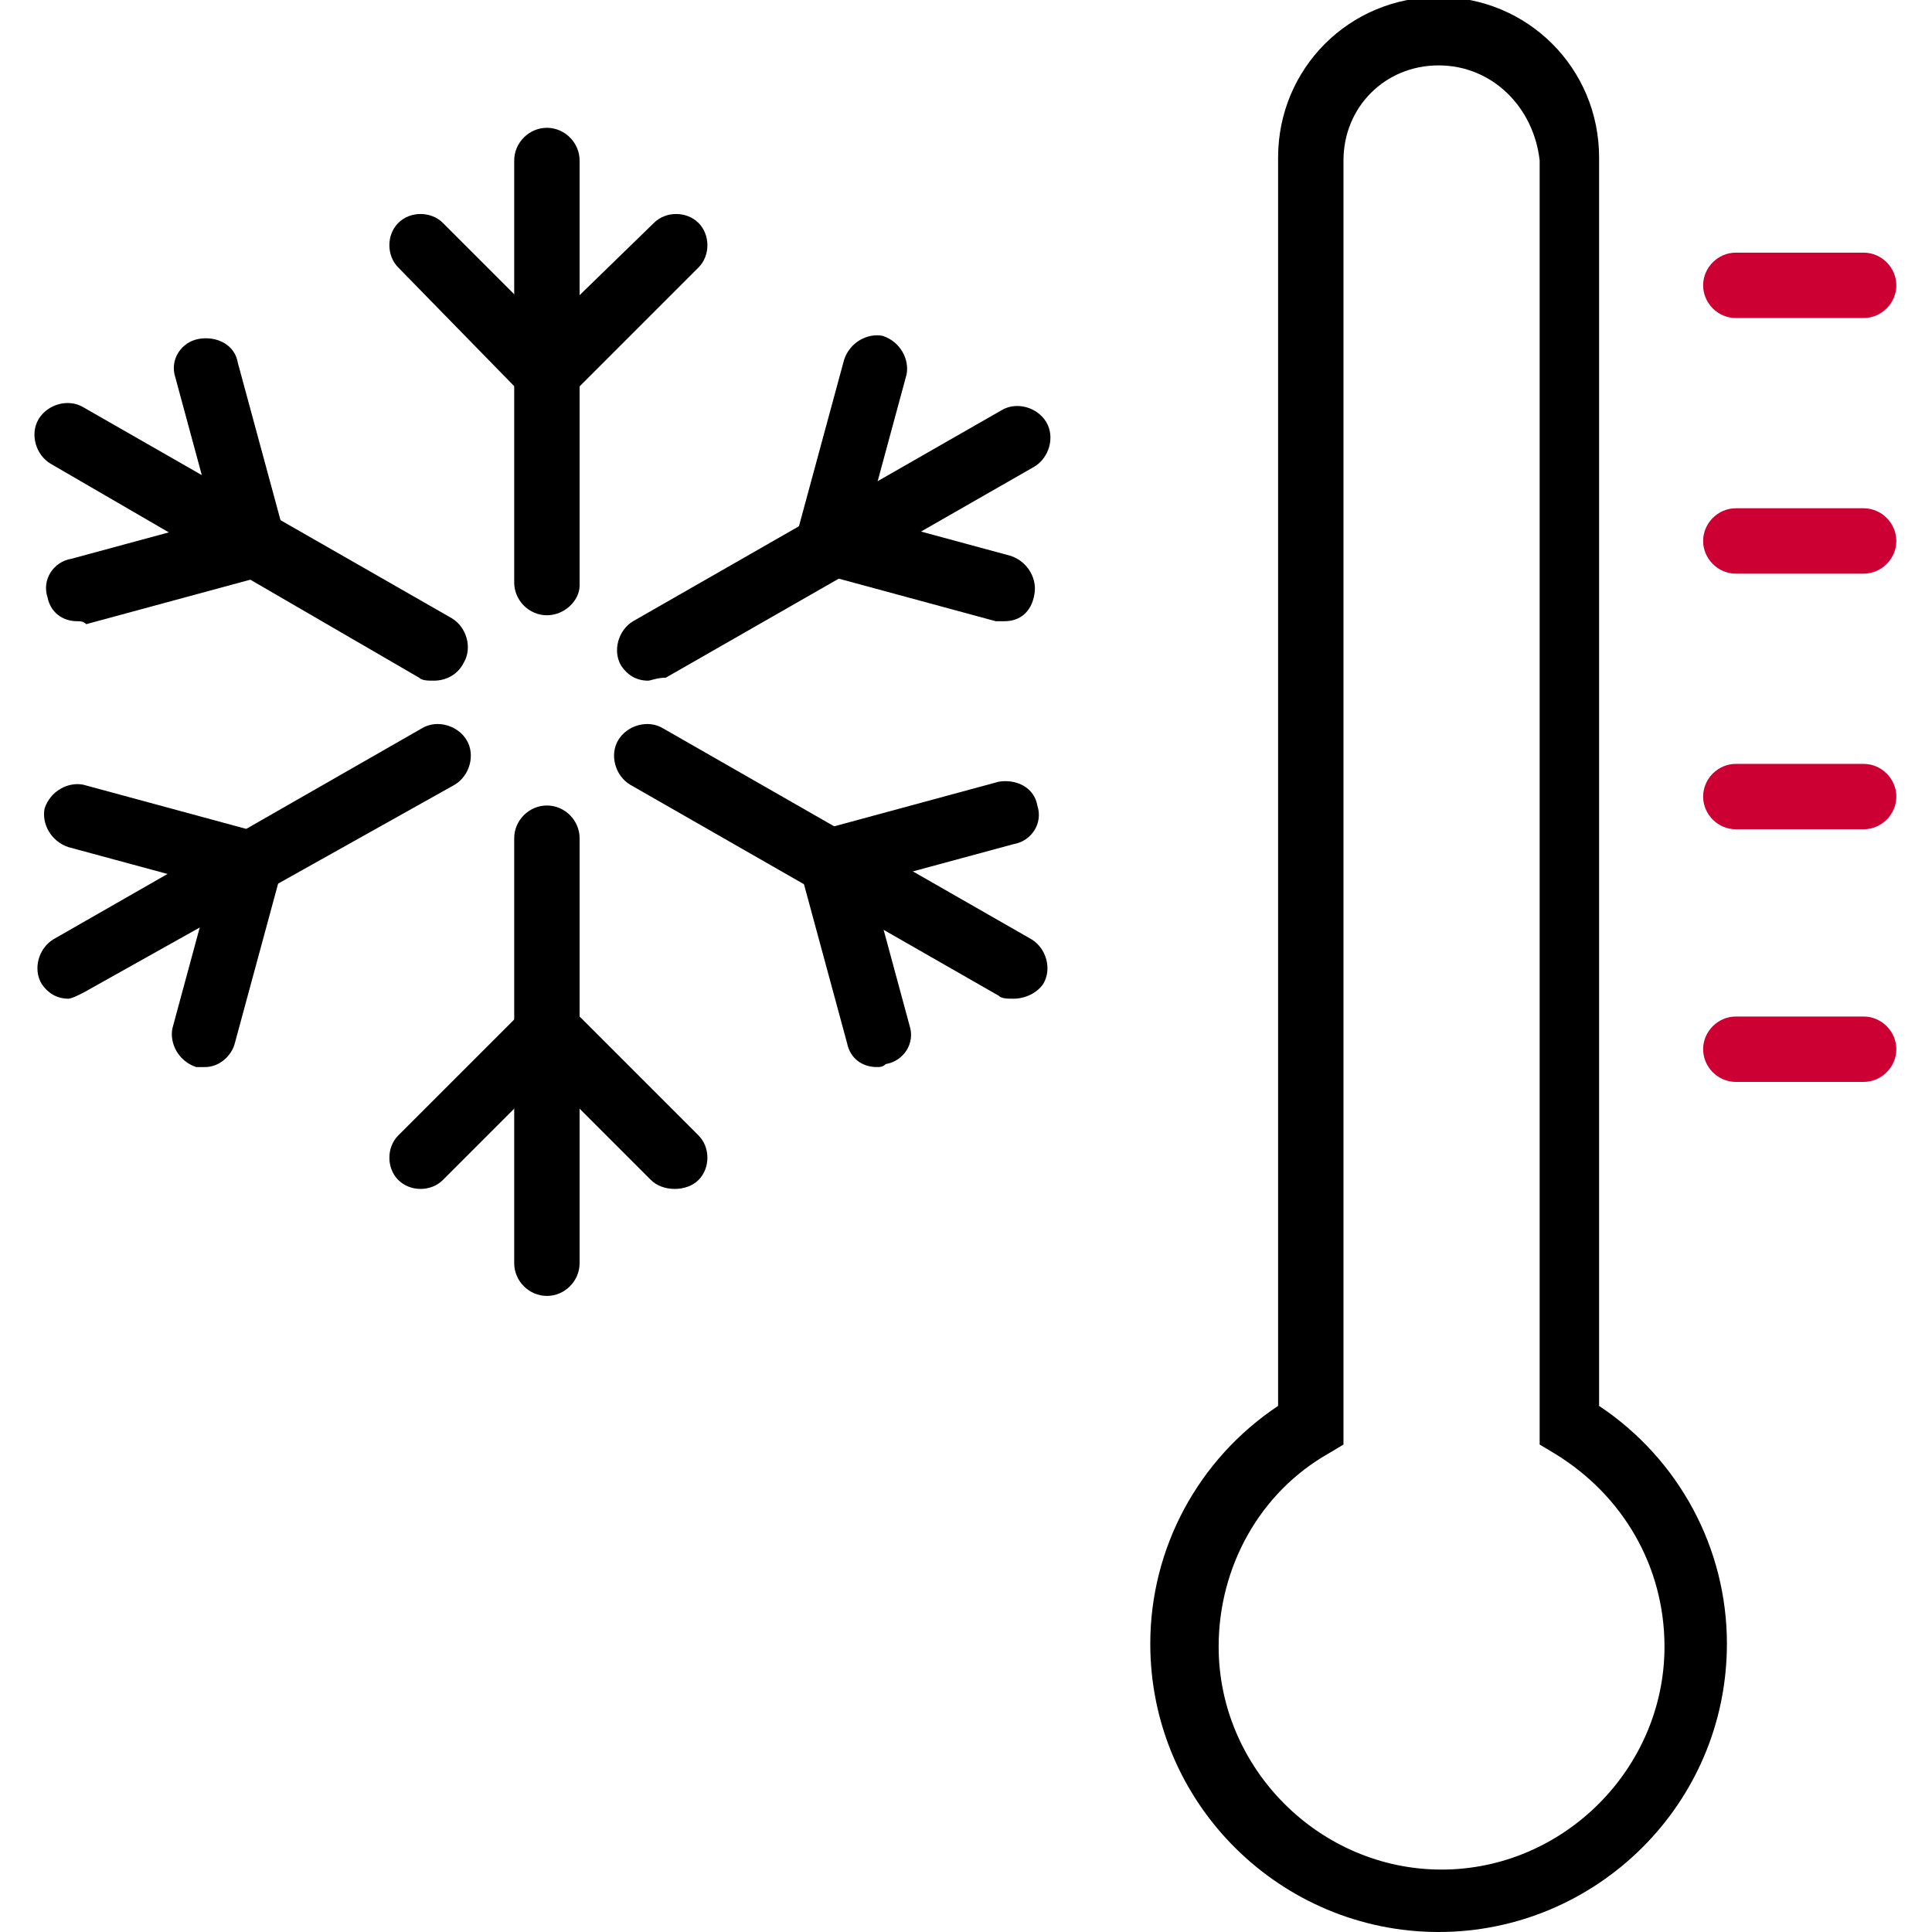 <?xml version="1.0" encoding="UTF-8"?>
<svg xmlns="http://www.w3.org/2000/svg" width="65" height="65" viewBox="0 0 65 65" fill="none">
  <g clip-path="url(#clip0_653_361)">
    <path d="M62.7 10.7H58.4C57.8 10.7 57.3 10.2 57.3 9.6C57.3 9 57.8 8.5 58.4 8.5H62.7C63.3 8.5 63.8 9 63.8 9.6C63.8 10.2 63.3 10.7 62.7 10.7Z" fill="#CC0033"></path>
    <path d="M62.7 19.3H58.4C57.8 19.3 57.3 18.8 57.3 18.2C57.3 17.6 57.8 17.1 58.4 17.1H62.7C63.3 17.1 63.8 17.6 63.8 18.2C63.8 18.8 63.3 19.3 62.7 19.3Z" fill="#CC0033"></path>
    <path d="M62.7 27.9H58.4C57.8 27.9 57.3 27.4 57.3 26.8C57.3 26.2 57.8 25.7 58.4 25.7H62.7C63.3 25.7 63.8 26.2 63.8 26.8C63.8 27.4 63.3 27.9 62.7 27.9Z" fill="#CC0033"></path>
    <path d="M62.7 36.4H58.4C57.8 36.4 57.3 35.9 57.3 35.3C57.3 34.7 57.8 34.2 58.4 34.2H62.7C63.3 34.2 63.8 34.7 63.8 35.3C63.8 35.9 63.3 36.4 62.7 36.4Z" fill="#CC0033"></path>
    <path d="M18.4 20.7C17.8 20.7 17.3 20.2 17.3 19.6V5.4C17.3 4.8 17.8 4.3 18.4 4.3C19 4.3 19.5 4.8 19.5 5.4V19.7C19.5 20.2 19 20.7 18.4 20.7Z" fill="black"></path>
    <path d="M18.4 13.6C18.1 13.6 17.8 13.5 17.6 13.3L13.4 9C13 8.6 13 7.9 13.4 7.5C13.8 7.1 14.5 7.1 14.9 7.5L18.4 11L22 7.5C22.4 7.1 23.1 7.1 23.5 7.5C23.9 7.9 23.9 8.6 23.5 9L19.2 13.3C19 13.5 18.7 13.6 18.4 13.6Z" fill="black"></path>
    <path d="M14.6 22.9C14.4 22.9 14.2 22.9 14.1 22.8L1.7 15.6C1.2 15.3 1 14.6 1.3 14.1C1.6 13.6 2.3 13.4 2.8 13.7L15.2 20.8C15.7 21.1 15.9 21.8 15.6 22.3C15.4 22.7 15 22.9 14.6 22.9Z" fill="black"></path>
    <path d="M2.6 20.9C2.1 20.9 1.7 20.6 1.6 20.1C1.4 19.5 1.8 18.9 2.4 18.8L7.2 17.5L5.9 12.7C5.7 12.1 6.1 11.5 6.7 11.4C7.3 11.3 7.9 11.6 8 12.2L9.6 18.1C9.8 18.7 9.4 19.3 8.8 19.4L2.9 21C2.8 20.9 2.7 20.9 2.6 20.9Z" fill="black"></path>
    <path d="M21.8 22.9C21.4 22.9 21.1 22.7 20.9 22.4C20.6 21.9 20.8 21.2 21.3 20.9L33.7 13.8C34.2 13.5 34.9 13.7 35.2 14.2C35.5 14.7 35.3 15.4 34.8 15.7L22.4 22.8C22.1 22.8 21.9 22.9 21.8 22.9Z" fill="black"></path>
    <path d="M33.8 20.9C33.7 20.9 33.6 20.9 33.5 20.9L27.6 19.3C27 19.1 26.7 18.5 26.8 18L28.4 12.1C28.6 11.5 29.2 11.2 29.7 11.3C30.3 11.5 30.6 12.1 30.5 12.6L29.2 17.4L34 18.7C34.6 18.9 34.9 19.5 34.8 20C34.7 20.6 34.3 20.9 33.8 20.9Z" fill="black"></path>
    <path d="M18.4 43.6C17.8 43.6 17.3 43.1 17.3 42.5V28.2C17.3 27.6 17.8 27.1 18.4 27.1C19 27.1 19.5 27.6 19.5 28.2V42.5C19.5 43.1 19 43.6 18.4 43.6Z" fill="black"></path>
    <path d="M22.7 40C22.4 40 22.1 39.9 21.9 39.7L18.4 36.2L14.9 39.7C14.5 40.1 13.8 40.1 13.4 39.7C13 39.3 13 38.6 13.4 38.2L17.7 33.9C18.1 33.5 18.8 33.5 19.2 33.9L23.5 38.2C23.9 38.6 23.9 39.3 23.5 39.7C23.3 39.9 23 40 22.7 40Z" fill="black"></path>
    <path d="M2.3 33.6C1.9 33.6 1.6 33.4 1.4 33.1C1.1 32.6 1.3 31.9 1.8 31.6L14.2 24.5C14.7 24.2 15.4 24.4 15.7 24.9C16 25.4 15.8 26.1 15.3 26.4L2.8 33.4C2.6 33.5 2.4 33.6 2.3 33.6Z" fill="black"></path>
    <path d="M6.9 35.9C6.8 35.9 6.7 35.9 6.6 35.9C6 35.7 5.7 35.1 5.8 34.6L7.1 29.8L2.3 28.5C1.7 28.3 1.4 27.7 1.5 27.2C1.7 26.6 2.3 26.3 2.8 26.4L8.7 28C9 28 9.2 28.1 9.4 28.4C9.5 28.7 9.6 28.9 9.5 29.2L7.9 35.1C7.8 35.5 7.4 35.9 6.9 35.9Z" fill="black"></path>
    <path d="M34.1 33.6C33.9 33.6 33.7 33.6 33.6 33.5L21.2 26.4C20.7 26.1 20.5 25.4 20.8 24.9C21.1 24.4 21.8 24.2 22.3 24.5L34.7 31.6C35.2 31.9 35.4 32.6 35.1 33.1C34.9 33.4 34.5 33.6 34.1 33.6Z" fill="black"></path>
    <path d="M29.5 35.9C29 35.9 28.6 35.6 28.5 35.1L26.9 29.2C26.7 28.6 27.1 28 27.7 27.9L33.6 26.3C34.2 26.2 34.8 26.5 34.9 27.1C35.1 27.7 34.7 28.3 34.1 28.4L29.3 29.7L30.6 34.5C30.8 35.1 30.4 35.7 29.8 35.8C29.7 35.9 29.6 35.9 29.5 35.9Z" fill="black"></path>
    <path d="M48.4 65C43.1 65 38.7 60.7 38.7 55.3C38.7 52.1 40.3 49.1 43 47.3V5.3C43 2.3 45.4 -0.1 48.4 -0.1C51.4 -0.1 53.8 2.3 53.8 5.3V47.3C56.5 49.1 58.1 52.1 58.1 55.3C58.1 60.7 53.7 65 48.4 65ZM48.4 2.2C46.6 2.2 45.2 3.6 45.2 5.4V48.6L44.7 48.9C42.4 50.2 41 52.7 41 55.4C41 59.5 44.4 62.9 48.5 62.9C52.6 62.9 56 59.5 56 55.4C56 52.7 54.6 50.3 52.3 48.9L51.8 48.6V5.4C51.6 3.6 50.2 2.2 48.4 2.2Z" fill="black"></path>
  </g>
  <defs>
    <clipPath id="clip0_653_361">
      <rect width="65" height="65" fill="white"></rect>
    </clipPath>
  </defs>
</svg>
